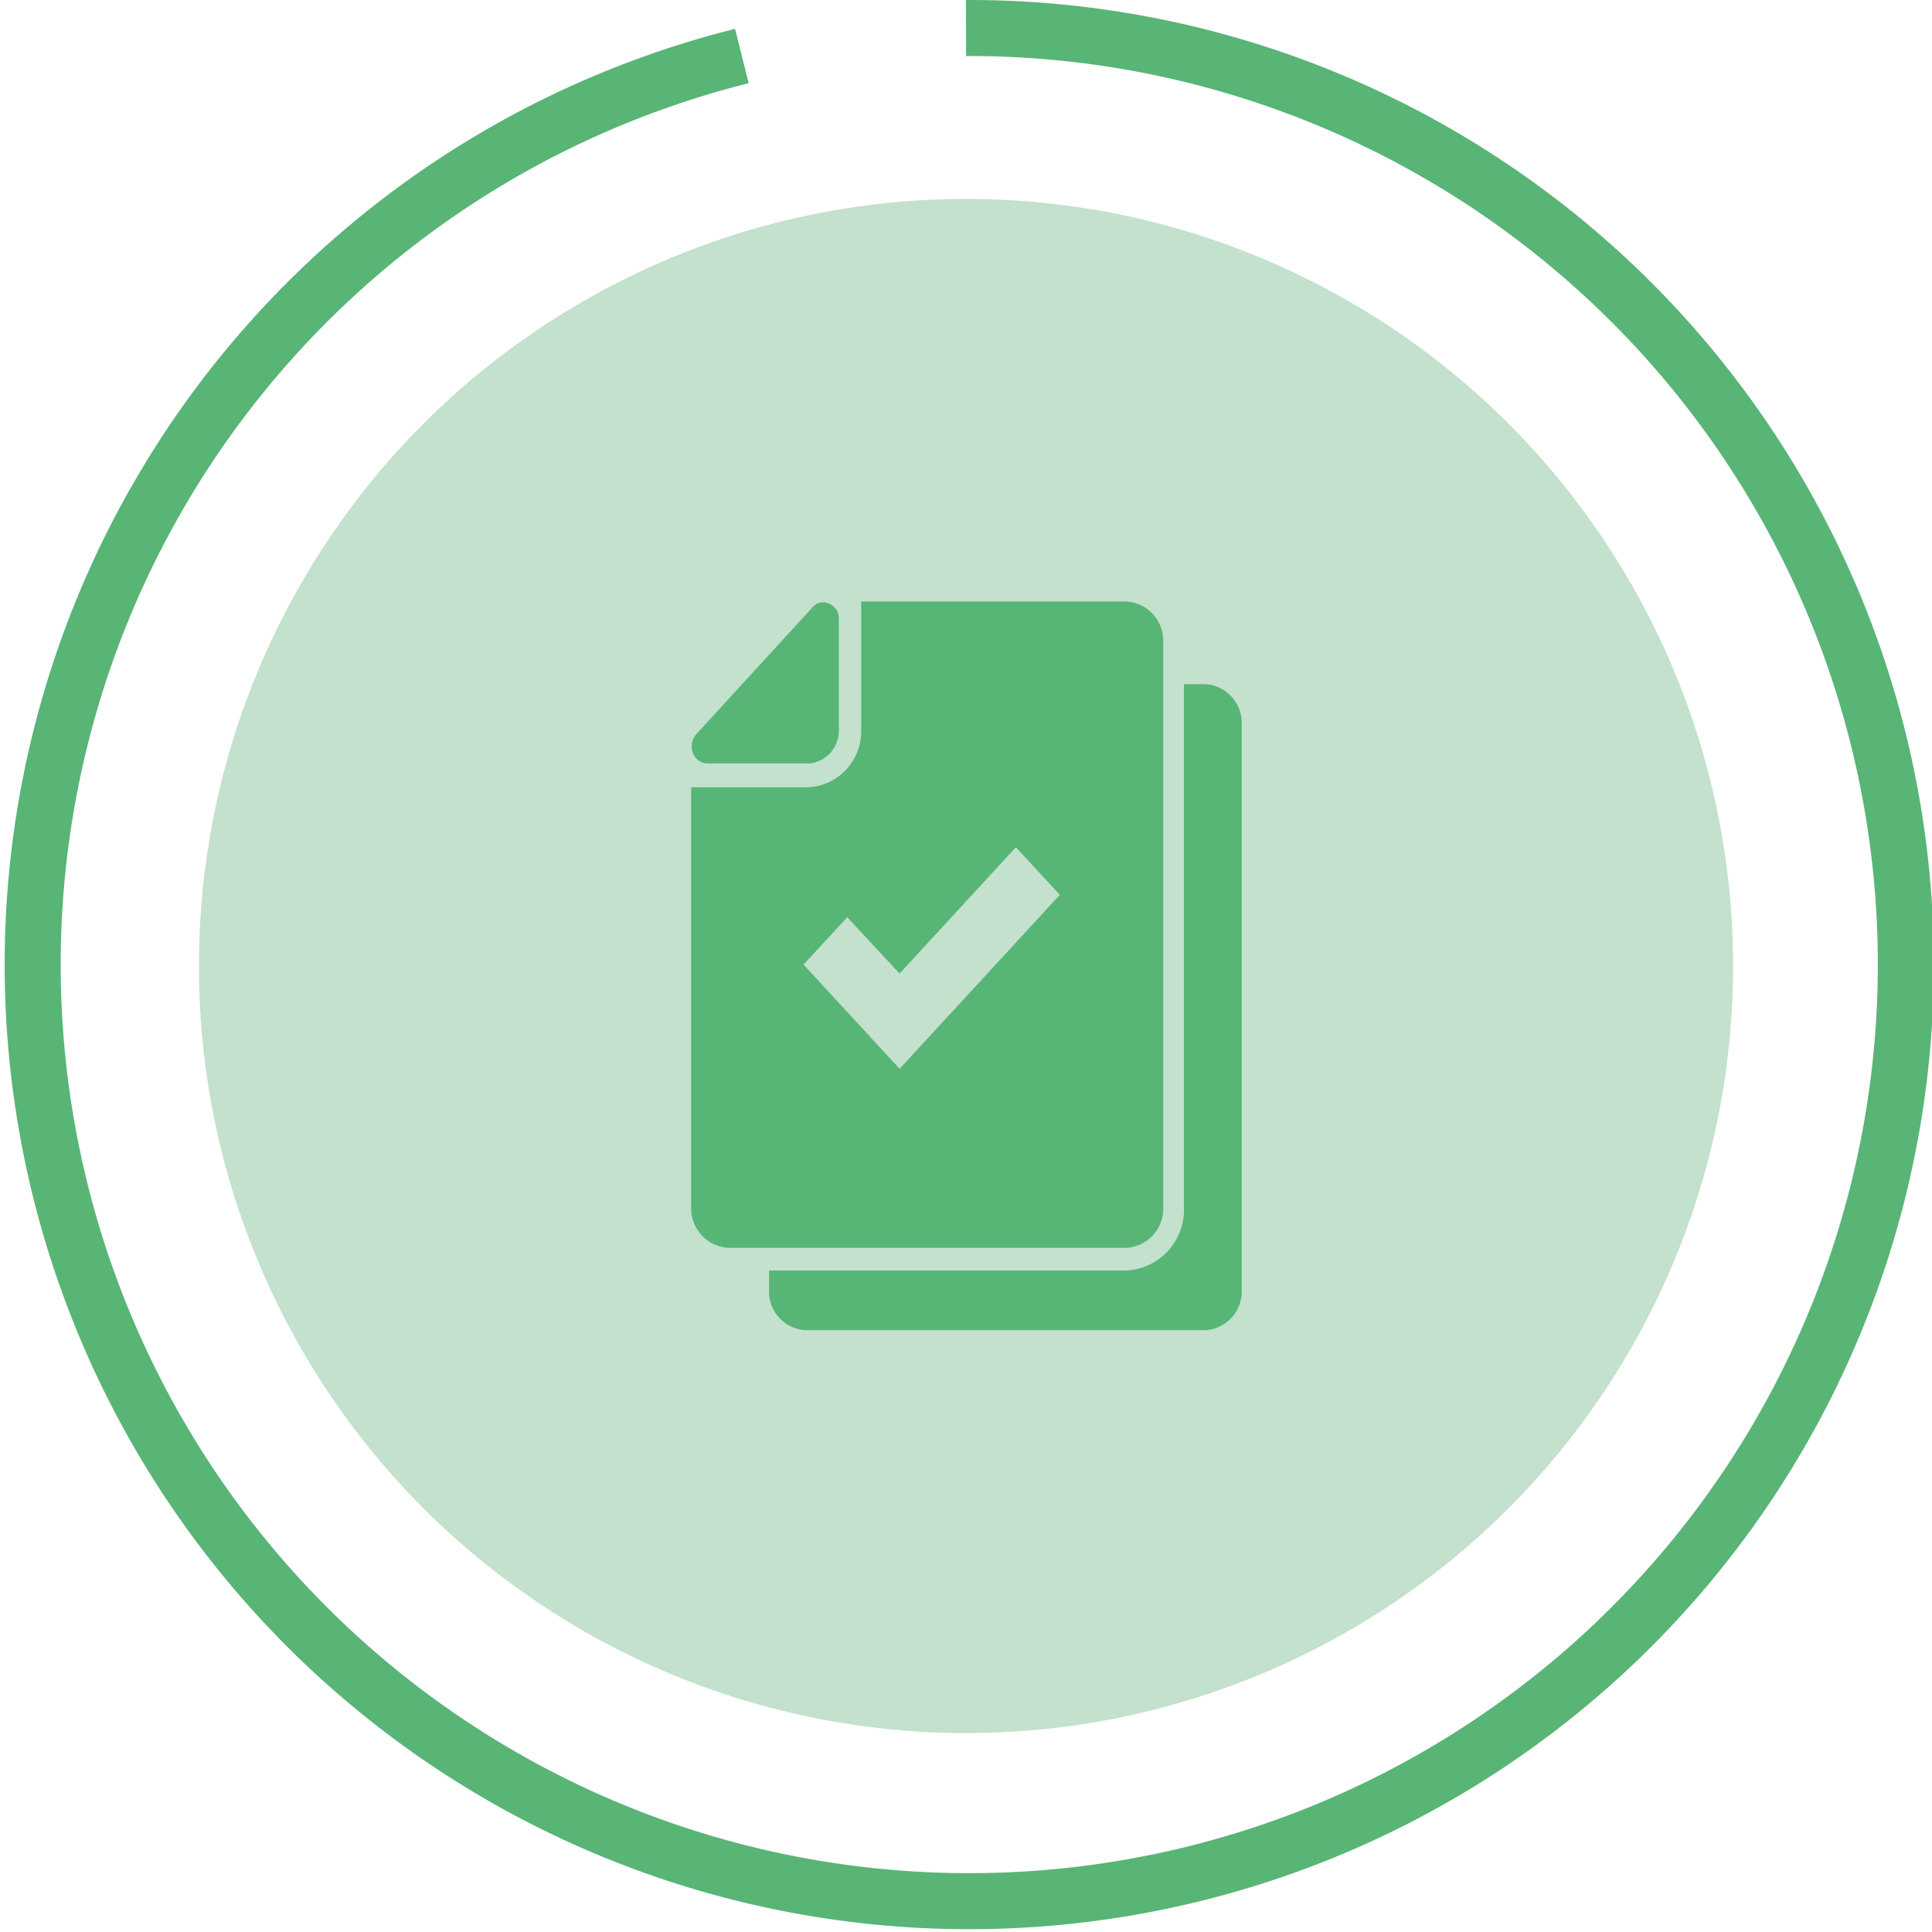 <svg xmlns="http://www.w3.org/2000/svg" viewBox="0 0 68.96 68.96"><defs><style>.cls-1{fill:none;stroke:#58b576;stroke-miterlimit:10;stroke-width:2px;}.cls-2{fill:#c3e1cc;}.cls-3{fill:#57b576;}</style></defs><g id="Layer_2" data-name="Layer 2"><g id="Layer_1-2" data-name="Layer 1"><g id="Certifications_obligatoires_-_95" data-name="Certifications obligatoires - 95"><path class="cls-1" d="M34.48,1a33.43,33.43,0,1,1-8,1"/><circle id="Icon.BG" class="cls-2" cx="34.48" cy="34.48" r="27.38"/><path id="Soustraction_21" data-name="Soustraction 21" class="cls-3" d="M43,47.48H28.77a1.38,1.38,0,0,1-1.32-1.43v-.7H40.19a2.17,2.17,0,0,0,2.07-2.25V24.42H43a1.38,1.38,0,0,1,1.32,1.44V46.05A1.38,1.38,0,0,1,43,47.48Zm-2.78-2.94H26a1.41,1.41,0,0,1-1.33-1.44v-15h4.21a2,2,0,0,0,1.86-2V22.1a.76.76,0,0,0,0-.15v-.48h9.45a1.4,1.4,0,0,1,1.33,1.44V43.1a1.4,1.4,0,0,1-1.33,1.44ZM30.25,32.73h0l-1.57,1.7,3.43,3.72,5.72-6.21-1.57-1.7-4.15,4.51-1.86-2Zm-1.36-5.48H25.25a.57.57,0,0,1-.52-.38.66.66,0,0,1,.12-.66L29,21.68a.48.48,0,0,1,.38-.18.57.57,0,0,1,.56.6v3.95A1.17,1.17,0,0,1,28.89,27.25Z"/></g></g></g></svg>